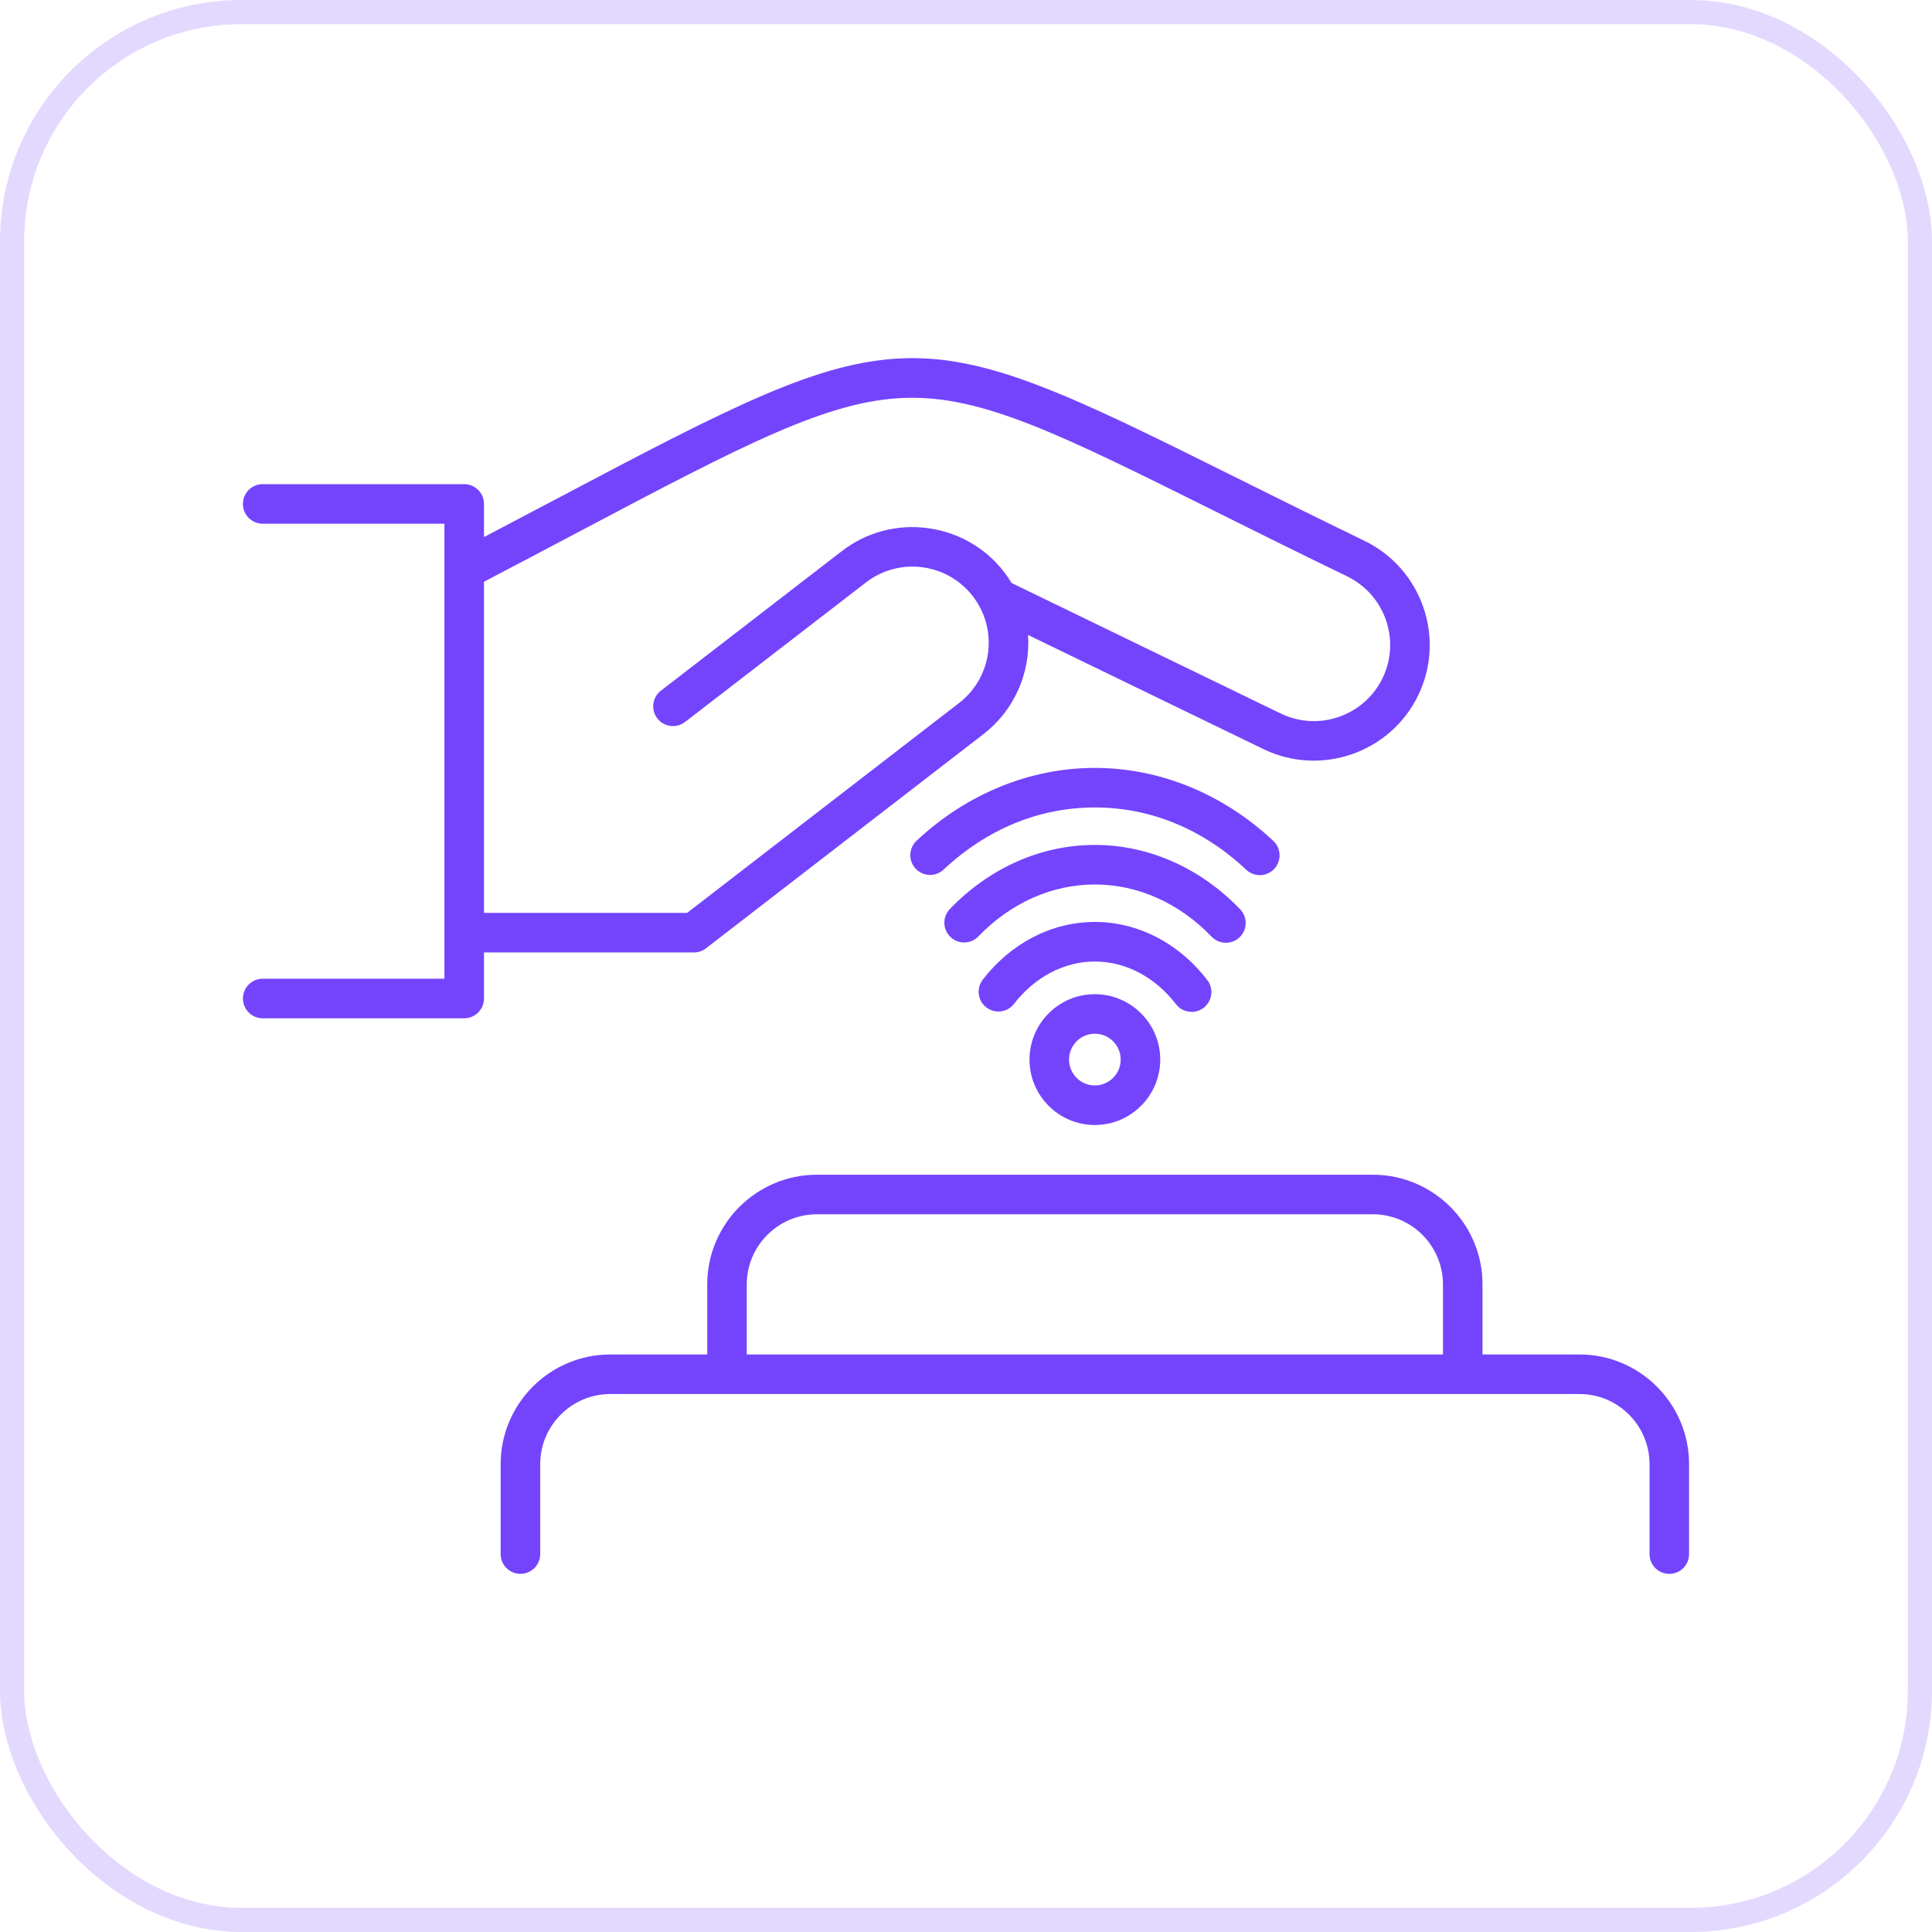 <svg width="80" height="80" viewBox="0 0 80 80" fill="none" xmlns="http://www.w3.org/2000/svg">
<rect x="0.5" y="0.5" width="79" height="79" rx="9.5" stroke="#7444FD" stroke-opacity="0.2"/>
<path d="M28.731 39.439C28.912 39.439 29.088 39.38 29.231 39.269C33.06 36.315 36.887 33.361 40.712 30.407C41.337 29.927 41.833 29.3 42.157 28.582C42.481 27.864 42.622 27.078 42.569 26.292L52.319 31.02C54.696 32.169 57.569 31.172 58.723 28.796C59.875 26.421 58.878 23.549 56.5 22.394C54.465 21.407 52.663 20.511 51.074 19.72C37.678 13.054 37.417 13.063 23.137 20.608C22.106 21.153 21.074 21.697 20.041 22.239V20.867C20.041 20.649 19.955 20.441 19.802 20.288C19.648 20.134 19.44 20.048 19.223 20.048H10.877C10.66 20.048 10.452 20.134 10.298 20.288C10.145 20.441 10.059 20.649 10.059 20.867C10.059 21.084 10.145 21.292 10.298 21.446C10.452 21.599 10.66 21.686 10.877 21.686H18.403V40.527H10.877C10.66 40.527 10.452 40.613 10.298 40.767C10.145 40.92 10.059 41.129 10.059 41.346C10.059 41.563 10.145 41.771 10.298 41.925C10.452 42.078 10.66 42.165 10.877 42.165H19.222C19.439 42.165 19.648 42.078 19.801 41.925C19.955 41.771 20.041 41.563 20.041 41.346V39.439H28.731ZM23.902 22.056C30.803 18.41 34.267 16.579 37.477 16.476C40.671 16.369 43.903 17.981 50.344 21.186C51.937 21.979 53.743 22.878 55.785 23.867C57.35 24.628 58.007 26.518 57.249 28.081C56.49 29.645 54.597 30.302 53.032 29.545L41.887 24.14C41.794 23.983 41.691 23.833 41.58 23.688C40.8 22.678 39.67 22.031 38.398 21.867C37.125 21.702 35.868 22.041 34.858 22.821L27.362 28.603C27.192 28.736 27.081 28.931 27.054 29.146C27.027 29.36 27.086 29.577 27.218 29.748C27.35 29.919 27.545 30.031 27.759 30.06C27.974 30.088 28.19 30.03 28.363 29.899L35.859 24.117C37.235 23.055 39.22 23.311 40.285 24.691C40.412 24.856 40.522 25.032 40.614 25.219C40.628 25.249 40.642 25.279 40.656 25.309C40.675 25.352 40.695 25.395 40.713 25.439C41.235 26.739 40.841 28.24 39.712 29.11C35.959 32.007 32.207 34.904 28.452 37.801H20.041V24.088C21.33 23.414 22.617 22.736 23.902 22.056ZM51.597 36.008C49.802 34.325 47.636 33.435 45.334 33.435C43.036 33.435 40.87 34.325 39.071 36.009C38.919 36.151 38.719 36.23 38.511 36.23C38.347 36.23 38.187 36.181 38.051 36.088C37.915 35.996 37.81 35.865 37.75 35.712C37.69 35.559 37.677 35.392 37.713 35.232C37.749 35.072 37.832 34.926 37.952 34.813C40.029 32.869 42.651 31.797 45.334 31.797C48.021 31.797 50.643 32.869 52.718 34.814C52.798 34.887 52.863 34.975 52.908 35.074C52.954 35.172 52.98 35.279 52.984 35.387C52.988 35.495 52.971 35.603 52.933 35.705C52.895 35.807 52.837 35.9 52.763 35.979C52.689 36.058 52.6 36.122 52.501 36.166C52.402 36.211 52.295 36.235 52.186 36.237C52.078 36.24 51.97 36.221 51.869 36.182C51.768 36.143 51.676 36.084 51.597 36.008ZM50.171 38.787C48.833 37.392 47.115 36.625 45.334 36.625C43.556 36.625 41.84 37.392 40.501 38.787C40.35 38.938 40.145 39.024 39.931 39.026C39.716 39.028 39.51 38.946 39.355 38.797C39.201 38.649 39.111 38.446 39.104 38.232C39.097 38.018 39.175 37.81 39.32 37.652C40.97 35.934 43.106 34.987 45.334 34.987C47.565 34.987 49.702 35.934 51.352 37.652C51.503 37.809 51.585 38.019 51.581 38.236C51.576 38.453 51.486 38.66 51.329 38.81C51.172 38.961 50.962 39.043 50.745 39.038C50.528 39.034 50.322 38.943 50.171 38.787ZM45.334 39.814C44.065 39.814 42.843 40.456 41.982 41.576C41.848 41.744 41.654 41.853 41.441 41.879C41.228 41.905 41.013 41.846 40.843 41.715C40.672 41.584 40.56 41.392 40.531 41.179C40.501 40.966 40.556 40.751 40.684 40.578C41.857 39.052 43.553 38.176 45.334 38.176C47.119 38.176 48.815 39.052 49.989 40.578C50.055 40.663 50.104 40.761 50.132 40.865C50.161 40.969 50.168 41.078 50.154 41.185C50.141 41.292 50.106 41.395 50.052 41.489C49.999 41.582 49.927 41.664 49.841 41.73C49.756 41.796 49.658 41.844 49.554 41.872C49.45 41.9 49.341 41.907 49.234 41.892C49.127 41.878 49.024 41.843 48.931 41.789C48.837 41.734 48.756 41.662 48.69 41.576C47.829 40.456 46.606 39.814 45.334 39.814ZM42.629 43.875C42.629 45.369 43.843 46.584 45.334 46.584C46.828 46.584 48.043 45.369 48.043 43.875C48.043 42.382 46.828 41.167 45.334 41.167C43.843 41.167 42.629 42.382 42.629 43.875ZM46.405 43.875C46.405 44.466 45.925 44.946 45.334 44.946C44.746 44.946 44.267 44.466 44.267 43.875C44.267 43.285 44.746 42.805 45.334 42.805C45.925 42.805 46.405 43.285 46.405 43.875ZM65.403 56.086H61.388V53.185C61.388 50.681 59.35 48.643 56.846 48.643H33.827C31.322 48.643 29.285 50.681 29.285 53.185V56.086H25.27C22.767 56.086 20.731 58.124 20.731 60.628V64.351C20.731 64.569 20.817 64.777 20.971 64.93C21.124 65.084 21.333 65.17 21.55 65.17C21.767 65.17 21.975 65.084 22.129 64.93C22.282 64.777 22.369 64.569 22.369 64.351V60.628C22.369 59.027 23.67 57.724 25.27 57.724H65.403C67.002 57.724 68.304 59.027 68.304 60.628V64.351C68.304 64.569 68.39 64.777 68.543 64.93C68.697 65.084 68.905 65.17 69.123 65.17C69.34 65.17 69.548 65.084 69.702 64.93C69.855 64.777 69.941 64.569 69.941 64.351V60.628C69.941 58.124 67.905 56.086 65.403 56.086ZM30.922 53.185C30.922 51.584 32.225 50.281 33.827 50.281H56.846C58.447 50.281 59.75 51.584 59.75 53.185V56.086H30.922V53.185Z" fill="#7444FD"/>
</svg>
